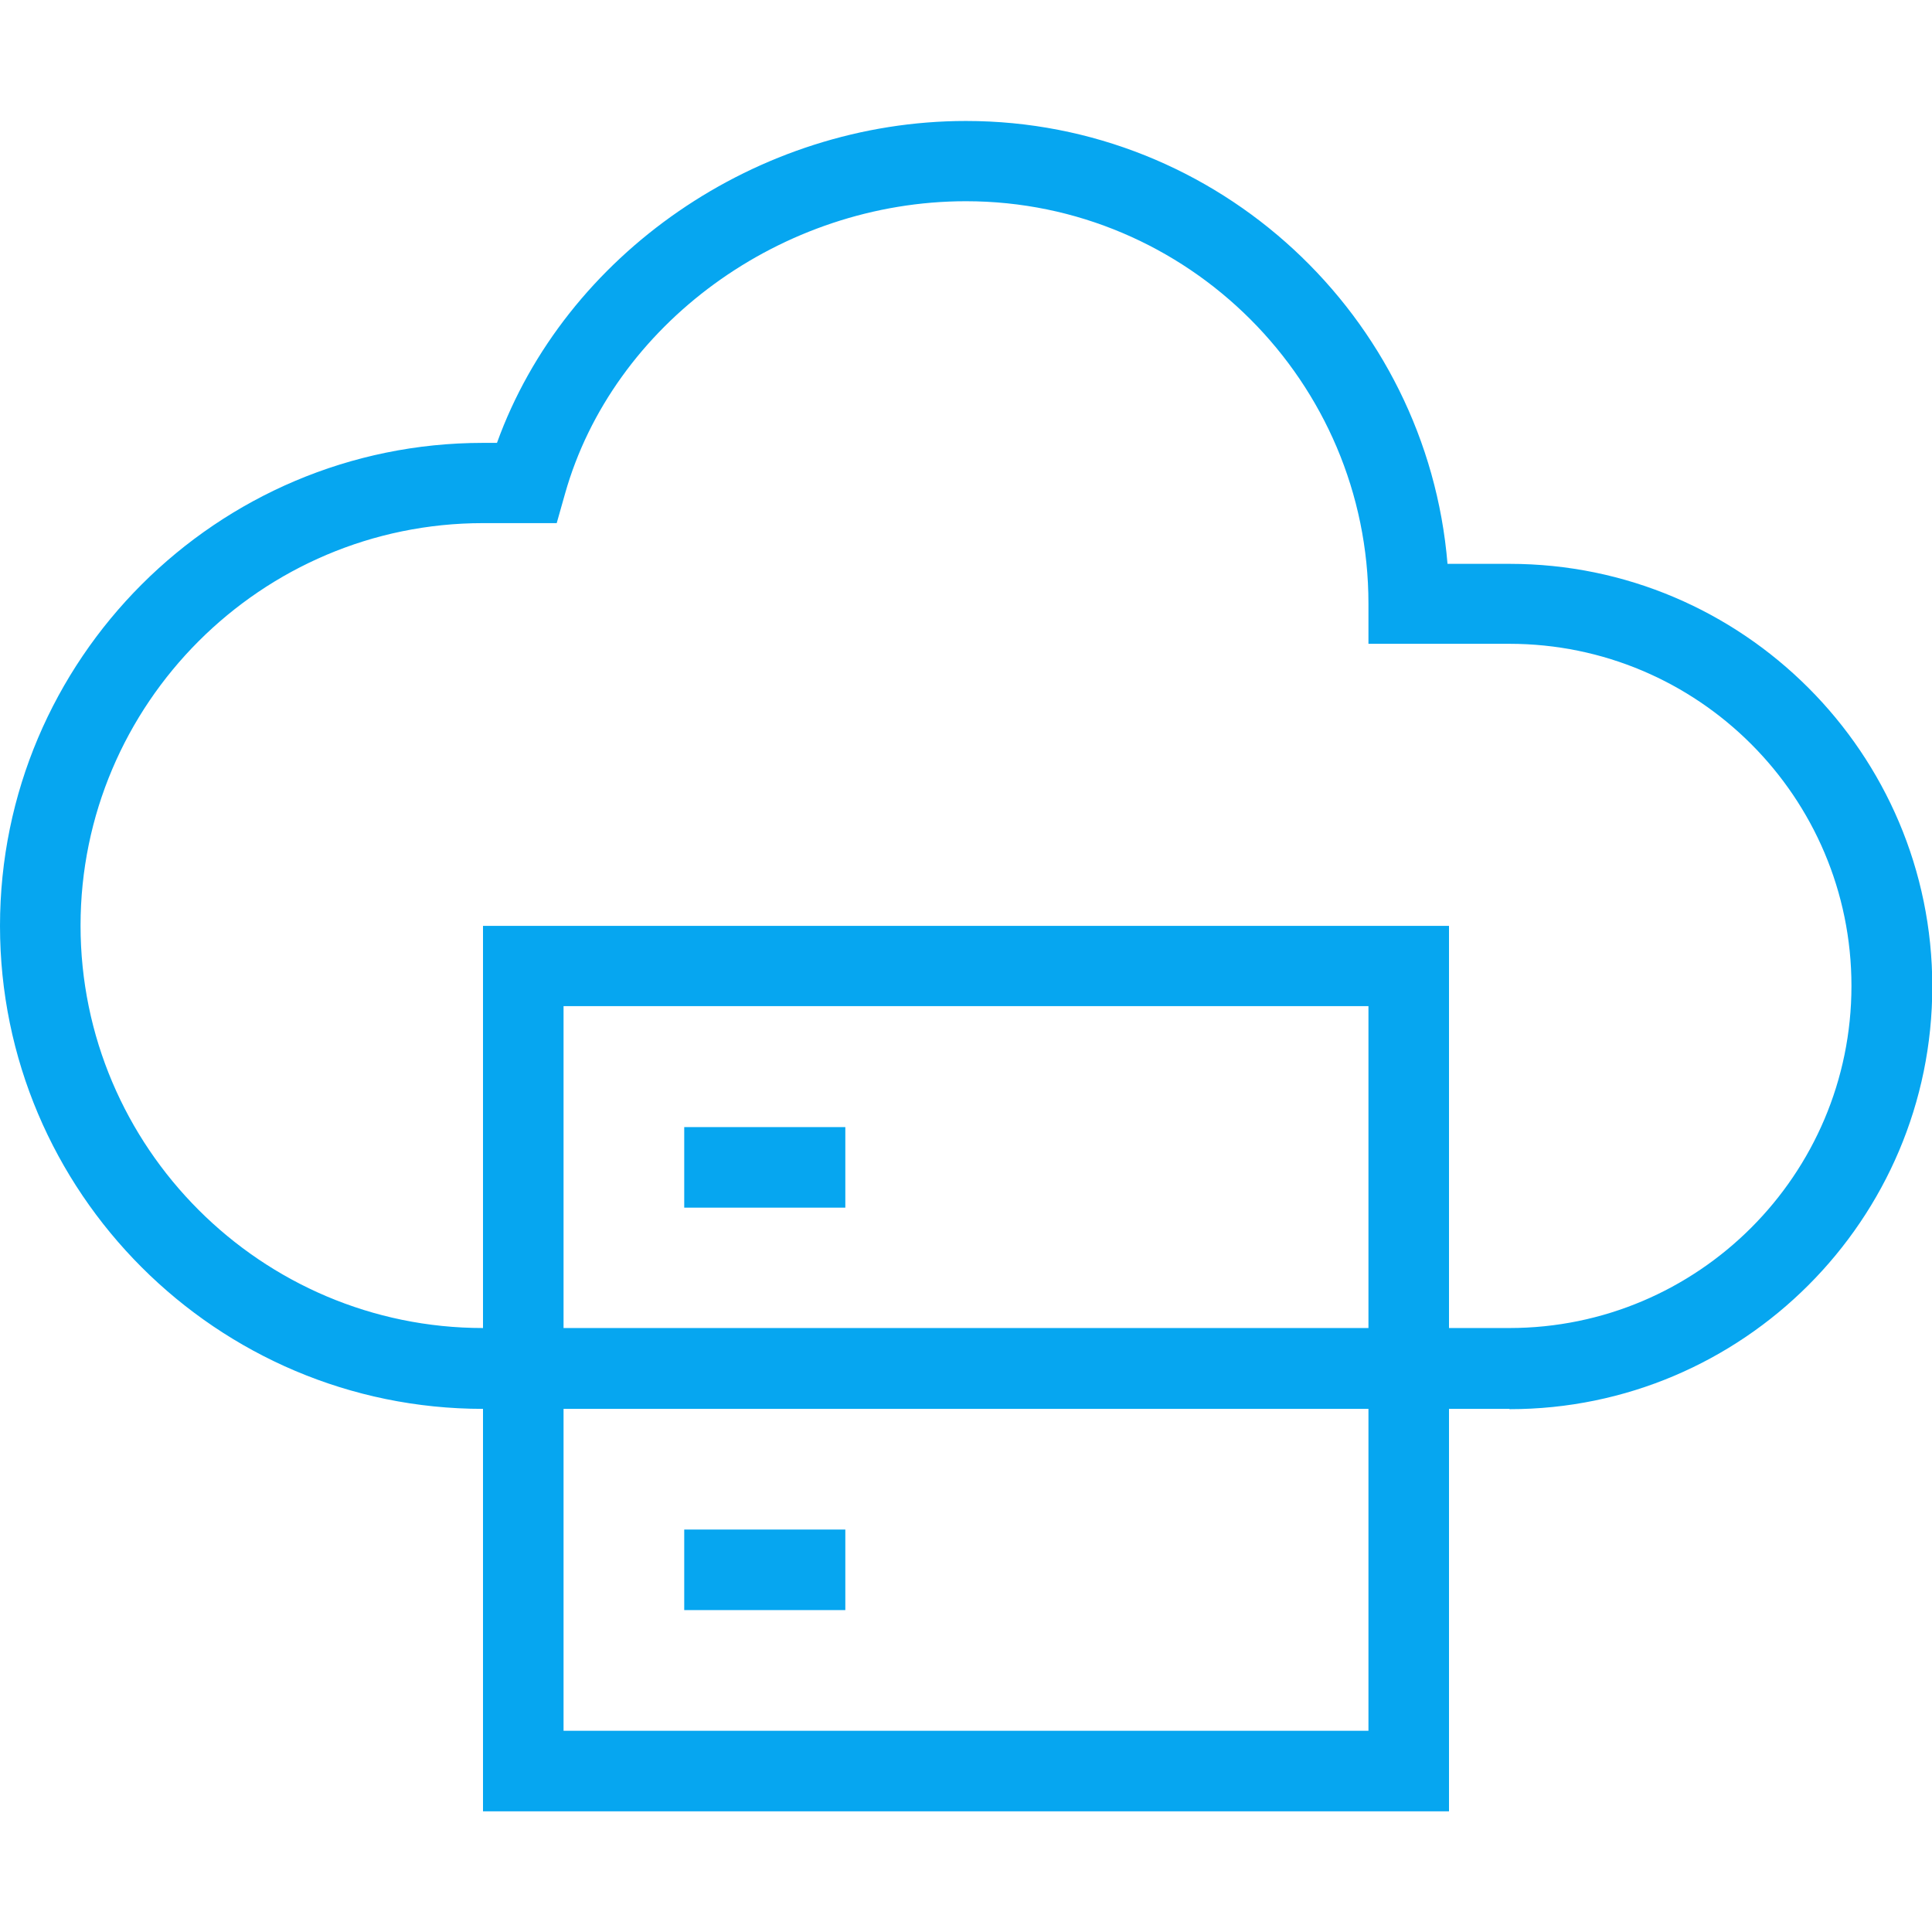 <?xml version="1.0" encoding="UTF-8"?>
<svg id="Layer_1" xmlns="http://www.w3.org/2000/svg" version="1.1" viewBox="0 0 65 65">
  <!-- Generator: Adobe Illustrator 29.5.1, SVG Export Plug-In . SVG Version: 2.1.0 Build 141)  -->
  <defs>
    <style>
      .st0 {
        fill: #06a6f0;
      }
    </style>
  </defs>
  <path class="st0" d="M48.75,60.94H16.25v-29.79h32.5v29.79ZM18.96,58.23h27.08v-24.38h-27.08v24.38Z"/>
  <rect class="st0" x="23.02" y="37.92" width="5.42" height="2.71"/>
  <rect class="st0" x="23.02" y="51.46" width="5.42" height="2.71"/>
  <path class="st0" d="M50.78,47.4H16.25C7.29,47.4,0,40.11,0,31.15S7.29,14.9,16.25,14.9h.47c2.29-6.34,8.75-10.83,15.78-10.83,8.5,0,15.51,6.57,16.2,14.9h2.09c7.84,0,14.22,6.38,14.22,14.22s-6.38,14.22-14.22,14.22ZM16.25,17.6c-7.46,0-13.54,6.08-13.54,13.54s6.08,13.54,13.54,13.54h34.53c6.35,0,11.51-5.16,11.51-11.51s-5.16-11.51-11.51-11.51h-4.74v-1.35c0-7.46-6.08-13.54-13.54-13.54-6.2,0-11.88,4.14-13.49,9.84l-.28.99h-2.48Z"/>
</svg>